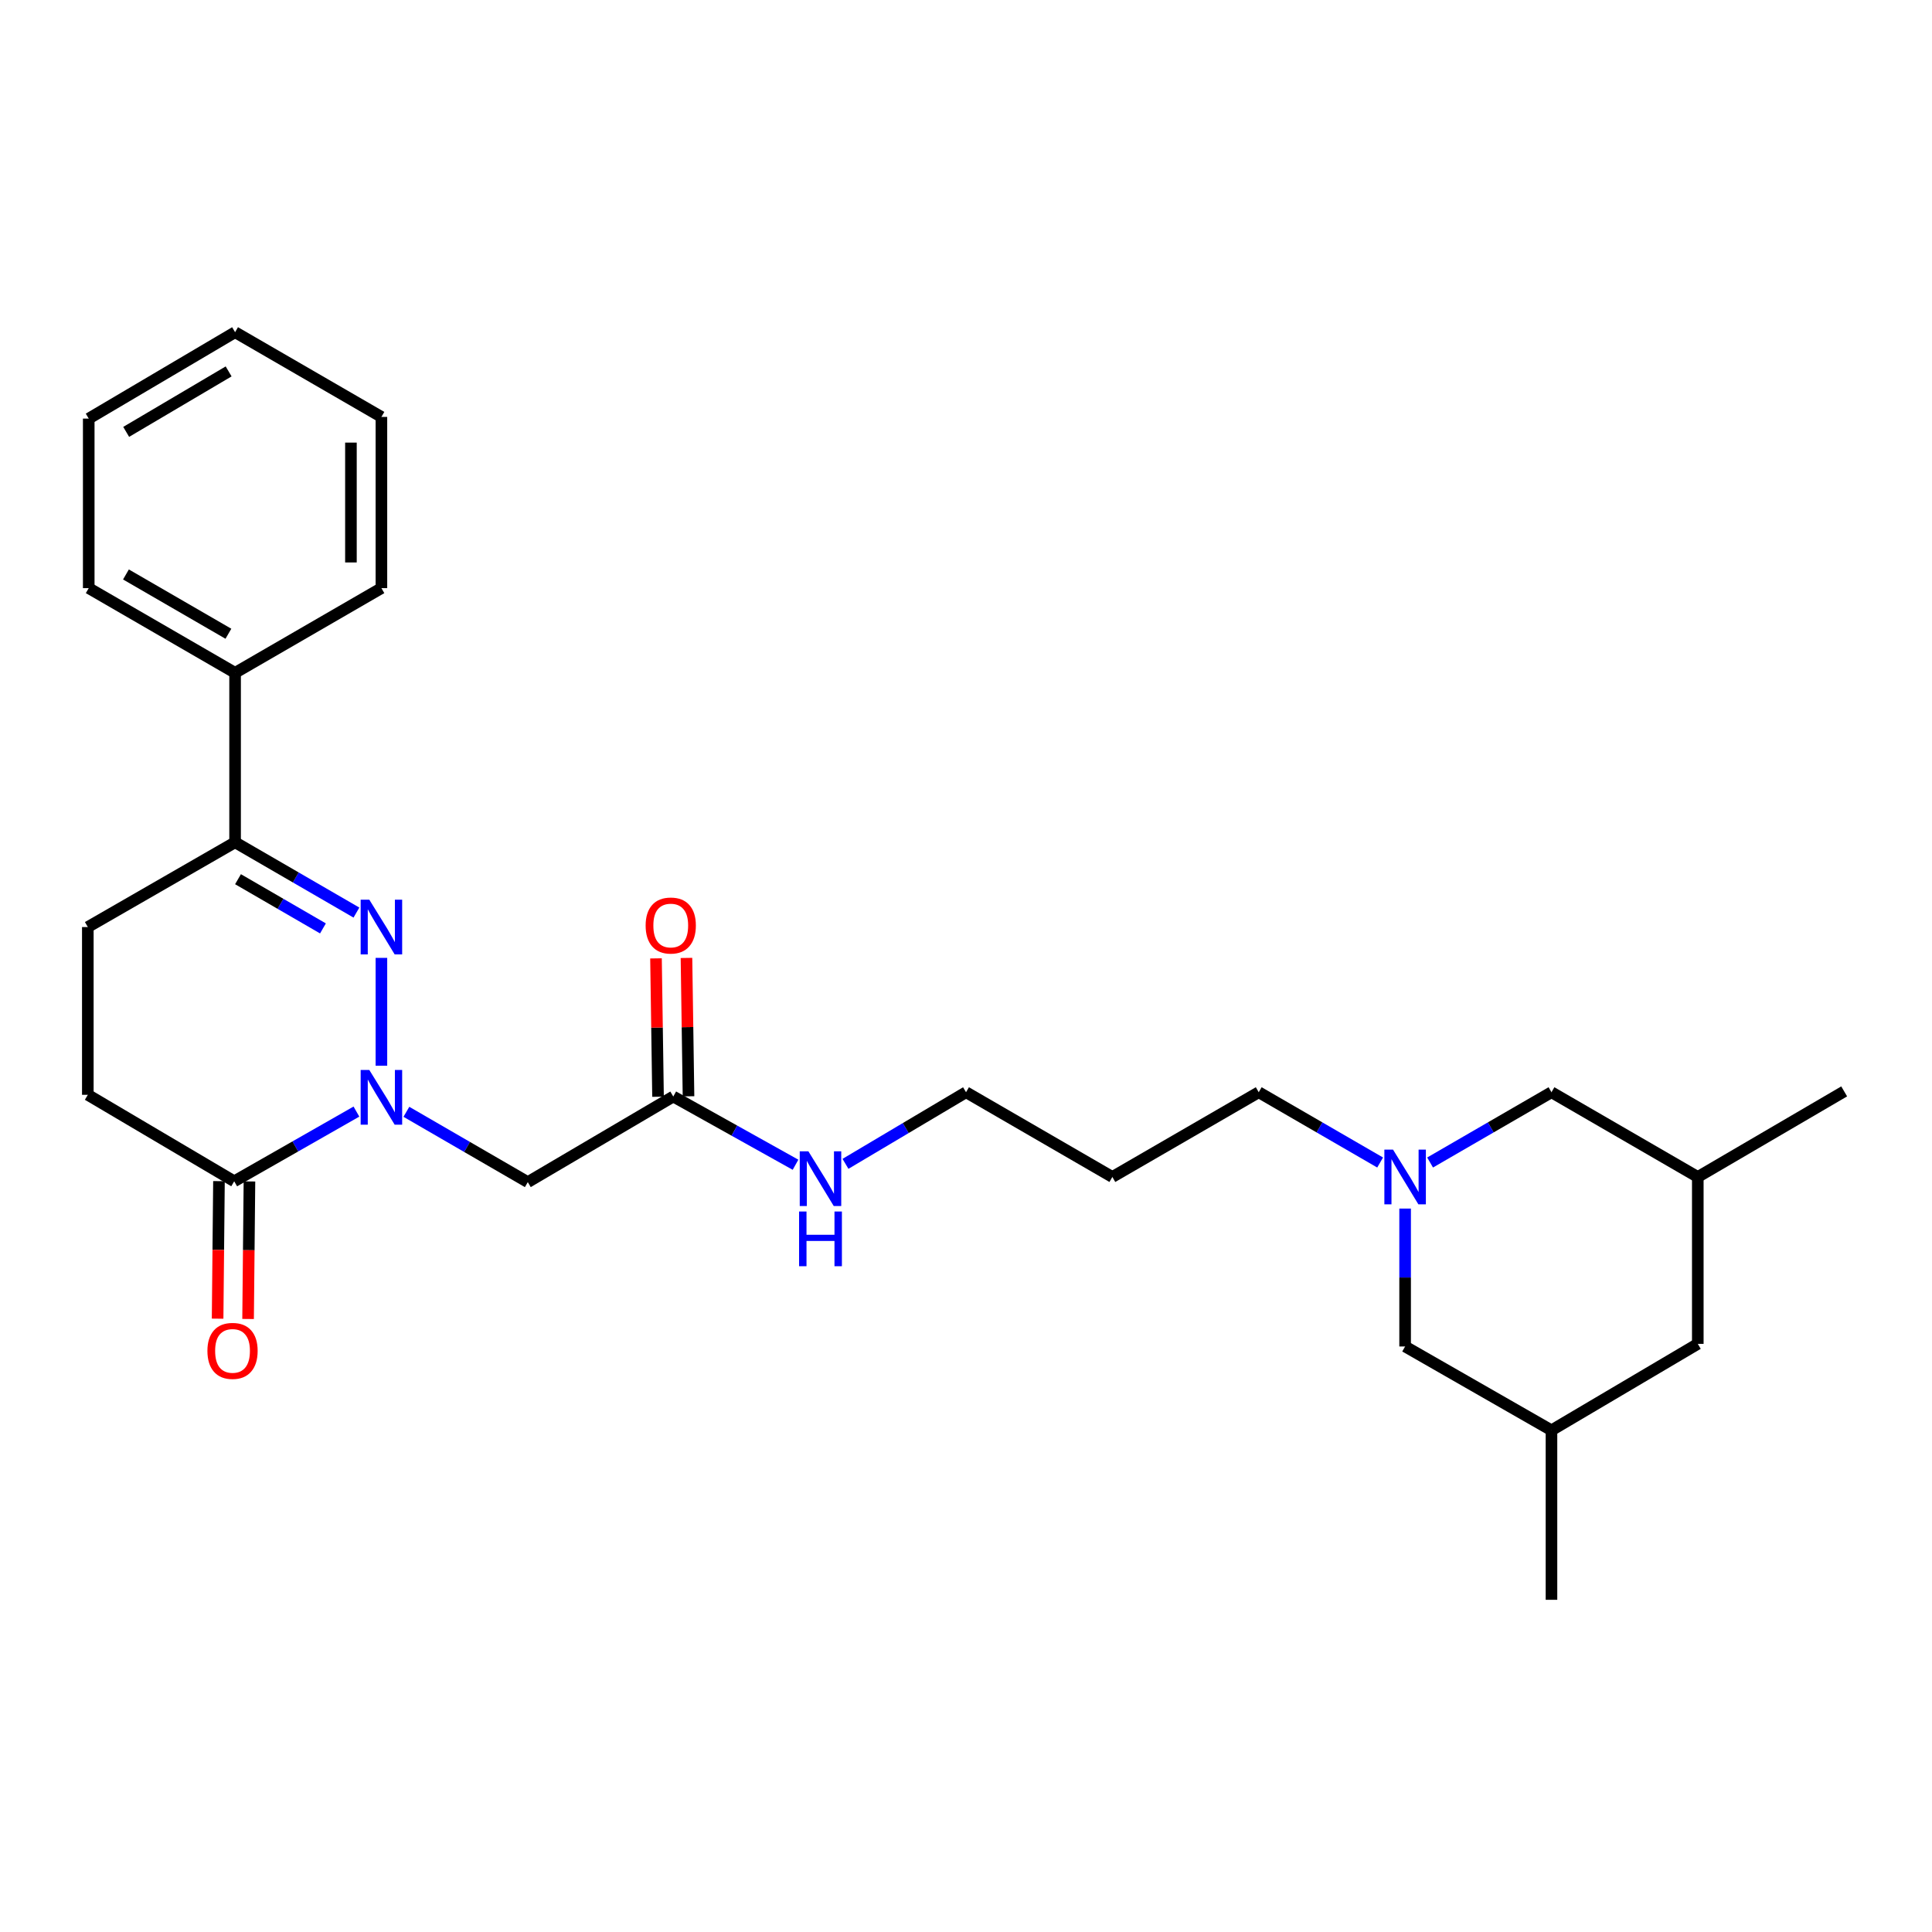 <?xml version='1.0' encoding='iso-8859-1'?>
<svg version='1.1' baseProfile='full'
              xmlns='http://www.w3.org/2000/svg'
                      xmlns:rdkit='http://www.rdkit.org/xml'
                      xmlns:xlink='http://www.w3.org/1999/xlink'
                  xml:space='preserve'
width='1000px' height='1000px' viewBox='0 0 1000 1000'>
<!-- END OF HEADER -->
<rect style='opacity:1.0;fill:#FFFFFF;stroke:none' width='1000' height='1000' x='0' y='0'> </rect>
<path class='bond-0' d='M 197.417,551.615 L 197.417,495.796' style='fill:none;fill-rule:evenodd;stroke:#0000FF;stroke-width:6px;stroke-linecap:butt;stroke-linejoin:miter;stroke-opacity:1' />
<path class='bond-1' d='M 184.484,575.355 L 152.855,593.395' style='fill:none;fill-rule:evenodd;stroke:#0000FF;stroke-width:6px;stroke-linecap:butt;stroke-linejoin:miter;stroke-opacity:1' />
<path class='bond-1' d='M 152.855,593.395 L 121.225,611.434' style='fill:none;fill-rule:evenodd;stroke:#000000;stroke-width:6px;stroke-linecap:butt;stroke-linejoin:miter;stroke-opacity:1' />
<path class='bond-2' d='M 210.346,575.467 L 241.767,593.665' style='fill:none;fill-rule:evenodd;stroke:#0000FF;stroke-width:6px;stroke-linecap:butt;stroke-linejoin:miter;stroke-opacity:1' />
<path class='bond-2' d='M 241.767,593.665 L 273.187,611.864' style='fill:none;fill-rule:evenodd;stroke:#000000;stroke-width:6px;stroke-linecap:butt;stroke-linejoin:miter;stroke-opacity:1' />
<path class='bond-3' d='M 184.489,472.352 L 153.085,454.158' style='fill:none;fill-rule:evenodd;stroke:#0000FF;stroke-width:6px;stroke-linecap:butt;stroke-linejoin:miter;stroke-opacity:1' />
<path class='bond-3' d='M 153.085,454.158 L 121.681,435.965' style='fill:none;fill-rule:evenodd;stroke:#000000;stroke-width:6px;stroke-linecap:butt;stroke-linejoin:miter;stroke-opacity:1' />
<path class='bond-3' d='M 167.159,480.545 L 145.176,467.809' style='fill:none;fill-rule:evenodd;stroke:#0000FF;stroke-width:6px;stroke-linecap:butt;stroke-linejoin:miter;stroke-opacity:1' />
<path class='bond-3' d='M 145.176,467.809 L 123.194,455.074' style='fill:none;fill-rule:evenodd;stroke:#000000;stroke-width:6px;stroke-linecap:butt;stroke-linejoin:miter;stroke-opacity:1' />
<path class='bond-6' d='M 121.225,611.434 L 45.455,566.673' style='fill:none;fill-rule:evenodd;stroke:#000000;stroke-width:6px;stroke-linecap:butt;stroke-linejoin:miter;stroke-opacity:1' />
<path class='bond-7' d='M 113.337,611.356 L 112.985,646.95' style='fill:none;fill-rule:evenodd;stroke:#000000;stroke-width:6px;stroke-linecap:butt;stroke-linejoin:miter;stroke-opacity:1' />
<path class='bond-7' d='M 112.985,646.95 L 112.633,682.543' style='fill:none;fill-rule:evenodd;stroke:#FF0000;stroke-width:6px;stroke-linecap:butt;stroke-linejoin:miter;stroke-opacity:1' />
<path class='bond-7' d='M 129.113,611.512 L 128.761,647.106' style='fill:none;fill-rule:evenodd;stroke:#000000;stroke-width:6px;stroke-linecap:butt;stroke-linejoin:miter;stroke-opacity:1' />
<path class='bond-7' d='M 128.761,647.106 L 128.409,682.699' style='fill:none;fill-rule:evenodd;stroke:#FF0000;stroke-width:6px;stroke-linecap:butt;stroke-linejoin:miter;stroke-opacity:1' />
<path class='bond-5' d='M 273.187,611.864 L 348.485,567.558' style='fill:none;fill-rule:evenodd;stroke:#000000;stroke-width:6px;stroke-linecap:butt;stroke-linejoin:miter;stroke-opacity:1' />
<path class='bond-9' d='M 121.681,435.965 L 121.681,348.257' style='fill:none;fill-rule:evenodd;stroke:#000000;stroke-width:6px;stroke-linecap:butt;stroke-linejoin:miter;stroke-opacity:1' />
<path class='bond-27' d='M 121.681,435.965 L 45.455,479.841' style='fill:none;fill-rule:evenodd;stroke:#000000;stroke-width:6px;stroke-linecap:butt;stroke-linejoin:miter;stroke-opacity:1' />
<path class='bond-4' d='M 714.357,601.716 L 682.936,583.528' style='fill:none;fill-rule:evenodd;stroke:#0000FF;stroke-width:6px;stroke-linecap:butt;stroke-linejoin:miter;stroke-opacity:1' />
<path class='bond-4' d='M 682.936,583.528 L 651.515,565.341' style='fill:none;fill-rule:evenodd;stroke:#000000;stroke-width:6px;stroke-linecap:butt;stroke-linejoin:miter;stroke-opacity:1' />
<path class='bond-11' d='M 740.214,601.714 L 771.627,583.527' style='fill:none;fill-rule:evenodd;stroke:#0000FF;stroke-width:6px;stroke-linecap:butt;stroke-linejoin:miter;stroke-opacity:1' />
<path class='bond-11' d='M 771.627,583.527 L 803.039,565.341' style='fill:none;fill-rule:evenodd;stroke:#000000;stroke-width:6px;stroke-linecap:butt;stroke-linejoin:miter;stroke-opacity:1' />
<path class='bond-12' d='M 727.286,625.553 L 727.286,661.243' style='fill:none;fill-rule:evenodd;stroke:#0000FF;stroke-width:6px;stroke-linecap:butt;stroke-linejoin:miter;stroke-opacity:1' />
<path class='bond-12' d='M 727.286,661.243 L 727.286,696.934' style='fill:none;fill-rule:evenodd;stroke:#000000;stroke-width:6px;stroke-linecap:butt;stroke-linejoin:miter;stroke-opacity:1' />
<path class='bond-10' d='M 356.372,567.442 L 355.844,531.633' style='fill:none;fill-rule:evenodd;stroke:#000000;stroke-width:6px;stroke-linecap:butt;stroke-linejoin:miter;stroke-opacity:1' />
<path class='bond-10' d='M 355.844,531.633 L 355.316,495.824' style='fill:none;fill-rule:evenodd;stroke:#FF0000;stroke-width:6px;stroke-linecap:butt;stroke-linejoin:miter;stroke-opacity:1' />
<path class='bond-10' d='M 340.597,567.674 L 340.07,531.865' style='fill:none;fill-rule:evenodd;stroke:#000000;stroke-width:6px;stroke-linecap:butt;stroke-linejoin:miter;stroke-opacity:1' />
<path class='bond-10' d='M 340.07,531.865 L 339.542,496.056' style='fill:none;fill-rule:evenodd;stroke:#FF0000;stroke-width:6px;stroke-linecap:butt;stroke-linejoin:miter;stroke-opacity:1' />
<path class='bond-13' d='M 348.485,567.558 L 380.124,585.216' style='fill:none;fill-rule:evenodd;stroke:#000000;stroke-width:6px;stroke-linecap:butt;stroke-linejoin:miter;stroke-opacity:1' />
<path class='bond-13' d='M 380.124,585.216 L 411.763,602.873' style='fill:none;fill-rule:evenodd;stroke:#0000FF;stroke-width:6px;stroke-linecap:butt;stroke-linejoin:miter;stroke-opacity:1' />
<path class='bond-8' d='M 45.455,566.673 L 45.455,479.841' style='fill:none;fill-rule:evenodd;stroke:#000000;stroke-width:6px;stroke-linecap:butt;stroke-linejoin:miter;stroke-opacity:1' />
<path class='bond-20' d='M 121.681,348.257 L 45.928,304.416' style='fill:none;fill-rule:evenodd;stroke:#000000;stroke-width:6px;stroke-linecap:butt;stroke-linejoin:miter;stroke-opacity:1' />
<path class='bond-20' d='M 118.22,328.026 L 65.193,297.338' style='fill:none;fill-rule:evenodd;stroke:#000000;stroke-width:6px;stroke-linecap:butt;stroke-linejoin:miter;stroke-opacity:1' />
<path class='bond-21' d='M 121.681,348.257 L 197.417,304.416' style='fill:none;fill-rule:evenodd;stroke:#000000;stroke-width:6px;stroke-linecap:butt;stroke-linejoin:miter;stroke-opacity:1' />
<path class='bond-15' d='M 803.039,565.341 L 878.775,609.199' style='fill:none;fill-rule:evenodd;stroke:#000000;stroke-width:6px;stroke-linecap:butt;stroke-linejoin:miter;stroke-opacity:1' />
<path class='bond-14' d='M 727.286,696.934 L 803.039,740.328' style='fill:none;fill-rule:evenodd;stroke:#000000;stroke-width:6px;stroke-linecap:butt;stroke-linejoin:miter;stroke-opacity:1' />
<path class='bond-19' d='M 437.616,602.404 L 468.817,583.873' style='fill:none;fill-rule:evenodd;stroke:#0000FF;stroke-width:6px;stroke-linecap:butt;stroke-linejoin:miter;stroke-opacity:1' />
<path class='bond-19' d='M 468.817,583.873 L 500.018,565.341' style='fill:none;fill-rule:evenodd;stroke:#000000;stroke-width:6px;stroke-linecap:butt;stroke-linejoin:miter;stroke-opacity:1' />
<path class='bond-16' d='M 803.039,740.328 L 878.775,695.584' style='fill:none;fill-rule:evenodd;stroke:#000000;stroke-width:6px;stroke-linecap:butt;stroke-linejoin:miter;stroke-opacity:1' />
<path class='bond-22' d='M 803.039,740.328 L 803.039,828.053' style='fill:none;fill-rule:evenodd;stroke:#000000;stroke-width:6px;stroke-linecap:butt;stroke-linejoin:miter;stroke-opacity:1' />
<path class='bond-23' d='M 878.775,609.199 L 954.545,564.903' style='fill:none;fill-rule:evenodd;stroke:#000000;stroke-width:6px;stroke-linecap:butt;stroke-linejoin:miter;stroke-opacity:1' />
<path class='bond-29' d='M 878.775,609.199 L 878.775,695.584' style='fill:none;fill-rule:evenodd;stroke:#000000;stroke-width:6px;stroke-linecap:butt;stroke-linejoin:miter;stroke-opacity:1' />
<path class='bond-17' d='M 651.515,565.341 L 575.753,609.199' style='fill:none;fill-rule:evenodd;stroke:#000000;stroke-width:6px;stroke-linecap:butt;stroke-linejoin:miter;stroke-opacity:1' />
<path class='bond-18' d='M 575.753,609.199 L 500.018,565.341' style='fill:none;fill-rule:evenodd;stroke:#000000;stroke-width:6px;stroke-linecap:butt;stroke-linejoin:miter;stroke-opacity:1' />
<path class='bond-24' d='M 45.928,304.416 L 45.928,216.664' style='fill:none;fill-rule:evenodd;stroke:#000000;stroke-width:6px;stroke-linecap:butt;stroke-linejoin:miter;stroke-opacity:1' />
<path class='bond-25' d='M 197.417,304.416 L 197.417,215.796' style='fill:none;fill-rule:evenodd;stroke:#000000;stroke-width:6px;stroke-linecap:butt;stroke-linejoin:miter;stroke-opacity:1' />
<path class='bond-25' d='M 181.64,291.123 L 181.64,229.089' style='fill:none;fill-rule:evenodd;stroke:#000000;stroke-width:6px;stroke-linecap:butt;stroke-linejoin:miter;stroke-opacity:1' />
<path class='bond-28' d='M 45.928,216.664 L 121.681,171.947' style='fill:none;fill-rule:evenodd;stroke:#000000;stroke-width:6px;stroke-linecap:butt;stroke-linejoin:miter;stroke-opacity:1' />
<path class='bond-28' d='M 65.311,223.542 L 118.338,192.24' style='fill:none;fill-rule:evenodd;stroke:#000000;stroke-width:6px;stroke-linecap:butt;stroke-linejoin:miter;stroke-opacity:1' />
<path class='bond-26' d='M 197.417,215.796 L 121.681,171.947' style='fill:none;fill-rule:evenodd;stroke:#000000;stroke-width:6px;stroke-linecap:butt;stroke-linejoin:miter;stroke-opacity:1' />
<path  class='atom-0' d='M 191.157 553.819
L 200.437 568.819
Q 201.357 570.299, 202.837 572.979
Q 204.317 575.659, 204.397 575.819
L 204.397 553.819
L 208.157 553.819
L 208.157 582.139
L 204.277 582.139
L 194.317 565.739
Q 193.157 563.819, 191.917 561.619
Q 190.717 559.419, 190.357 558.739
L 190.357 582.139
L 186.677 582.139
L 186.677 553.819
L 191.157 553.819
' fill='#0000FF'/>
<path  class='atom-1' d='M 191.157 465.681
L 200.437 480.681
Q 201.357 482.161, 202.837 484.841
Q 204.317 487.521, 204.397 487.681
L 204.397 465.681
L 208.157 465.681
L 208.157 494.001
L 204.277 494.001
L 194.317 477.601
Q 193.157 475.681, 191.917 473.481
Q 190.717 471.281, 190.357 470.601
L 190.357 494.001
L 186.677 494.001
L 186.677 465.681
L 191.157 465.681
' fill='#0000FF'/>
<path  class='atom-5' d='M 721.026 595.039
L 730.306 610.039
Q 731.226 611.519, 732.706 614.199
Q 734.186 616.879, 734.266 617.039
L 734.266 595.039
L 738.026 595.039
L 738.026 623.359
L 734.146 623.359
L 724.186 606.959
Q 723.026 605.039, 721.786 602.839
Q 720.586 600.639, 720.226 599.959
L 720.226 623.359
L 716.546 623.359
L 716.546 595.039
L 721.026 595.039
' fill='#0000FF'/>
<path  class='atom-8' d='M 107.358 699.214
Q 107.358 692.414, 110.718 688.614
Q 114.078 684.814, 120.358 684.814
Q 126.638 684.814, 129.998 688.614
Q 133.358 692.414, 133.358 699.214
Q 133.358 706.094, 129.958 710.014
Q 126.558 713.894, 120.358 713.894
Q 114.118 713.894, 110.718 710.014
Q 107.358 706.134, 107.358 699.214
M 120.358 710.694
Q 124.678 710.694, 126.998 707.814
Q 129.358 704.894, 129.358 699.214
Q 129.358 693.654, 126.998 690.854
Q 124.678 688.014, 120.358 688.014
Q 116.038 688.014, 113.678 690.814
Q 111.358 693.614, 111.358 699.214
Q 111.358 704.934, 113.678 707.814
Q 116.038 710.694, 120.358 710.694
' fill='#FF0000'/>
<path  class='atom-11' d='M 334.179 479.045
Q 334.179 472.245, 337.539 468.445
Q 340.899 464.645, 347.179 464.645
Q 353.459 464.645, 356.819 468.445
Q 360.179 472.245, 360.179 479.045
Q 360.179 485.925, 356.779 489.845
Q 353.379 493.725, 347.179 493.725
Q 340.939 493.725, 337.539 489.845
Q 334.179 485.965, 334.179 479.045
M 347.179 490.525
Q 351.499 490.525, 353.819 487.645
Q 356.179 484.725, 356.179 479.045
Q 356.179 473.485, 353.819 470.685
Q 351.499 467.845, 347.179 467.845
Q 342.859 467.845, 340.499 470.645
Q 338.179 473.445, 338.179 479.045
Q 338.179 484.765, 340.499 487.645
Q 342.859 490.525, 347.179 490.525
' fill='#FF0000'/>
<path  class='atom-14' d='M 418.425 595.924
L 427.705 610.924
Q 428.625 612.404, 430.105 615.084
Q 431.585 617.764, 431.665 617.924
L 431.665 595.924
L 435.425 595.924
L 435.425 624.244
L 431.545 624.244
L 421.585 607.844
Q 420.425 605.924, 419.185 603.724
Q 417.985 601.524, 417.625 600.844
L 417.625 624.244
L 413.945 624.244
L 413.945 595.924
L 418.425 595.924
' fill='#0000FF'/>
<path  class='atom-14' d='M 413.605 627.076
L 417.445 627.076
L 417.445 639.116
L 431.925 639.116
L 431.925 627.076
L 435.765 627.076
L 435.765 655.396
L 431.925 655.396
L 431.925 642.316
L 417.445 642.316
L 417.445 655.396
L 413.605 655.396
L 413.605 627.076
' fill='#0000FF'/>
</svg>
